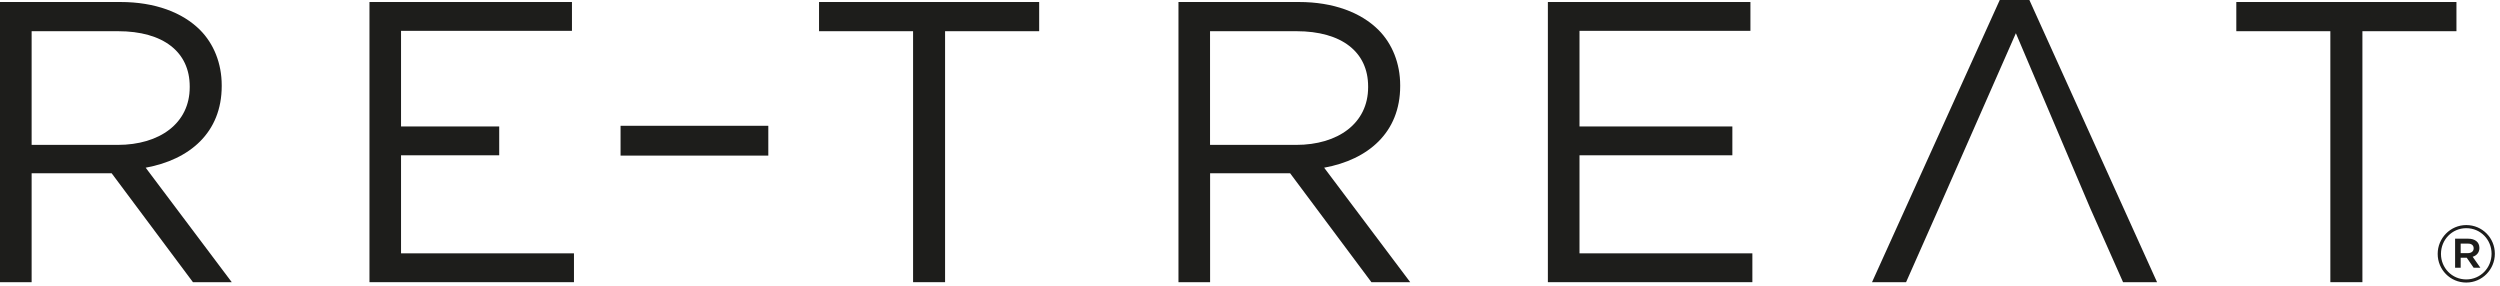 <svg width="411" height="47" viewBox="0 0 411 47" fill="none" xmlns="http://www.w3.org/2000/svg">
<path d="M320.6 29.48H320.61L320.76 29.13L320.6 29.48Z" fill="#1D1D1B"/>
<path d="M23.95 27.57C31.19 26.25 36.45 21.78 36.45 14.15V14.02C36.45 10.4 35.13 7.18 32.9 4.94C30.01 2.04 25.47 0.33 19.81 0.33H0V46.39H5.2V28.49H18.36L31.72 46.39H38.1L23.95 27.57ZM5.2 23.82V5.13H19.41C26.85 5.13 31.19 8.55 31.19 14.21V14.34C31.19 20.26 26.26 23.82 19.35 23.82H5.2Z" fill="#1D1D1B"/>
<path d="M65.93 25.53H82.07V20.79H65.93V5.07H94.03V0.33H60.74V46.39H94.36V41.65H65.93V25.53Z" fill="#1D1D1B"/>
<path d="M126.31 20.68H102.02V25.58H126.31V20.68Z" fill="#1D1D1B"/>
<path d="M134.65 5.13H150.11V46.39H155.37V5.13H170.84V0.33H134.65V5.13Z" fill="#1D1D1B"/>
<path d="M230.19 14.15V14.02C230.19 10.4 228.87 7.18 226.64 4.94C223.74 2.04 219.2 0.33 213.55 0.33H193.74V46.39H198.94V28.49H212.1L225.46 46.39H231.84L217.69 27.57C224.93 26.25 230.19 21.78 230.19 14.15ZM198.93 23.82V5.13H213.14C220.58 5.13 224.92 8.55 224.92 14.21V14.34C224.92 20.26 219.99 23.82 213.08 23.82H198.93Z" fill="#1D1D1B"/>
<path d="M259.67 25.53H284.8V20.79H259.67V5.07H287.77V0.33H254.47V46.39H288.09V41.65H259.67V25.53Z" fill="#1D1D1B"/>
<path d="M333.63 0H328.76L307.76 46.39H313.36L318.75 34.22L331.41 5.46L343.63 34.22L349.03 46.39H354.62L333.63 0Z" fill="#1D1D1B"/>
<path d="M367.65 0.33V5.13H383.11V46.39H388.38V5.13H403.84V0.33H367.65Z" fill="#1D1D1B"/>
<path d="M405.454 46.45C402.808 46.45 400.756 44.317 400.756 41.752V41.725C400.756 39.16 402.835 37 405.454 37C408.1 37 410.152 39.133 410.152 41.698V41.725C410.152 44.29 408.073 46.45 405.454 46.45ZM405.454 45.937C407.803 45.937 409.612 44.02 409.612 41.725V41.698C409.612 39.43 407.83 37.513 405.454 37.513C403.105 37.513 401.296 39.43 401.296 41.725V41.752C401.296 44.02 403.078 45.937 405.454 45.937ZM403.618 44.02V39.241H405.778C406.831 39.241 407.614 39.754 407.614 40.753V40.78C407.614 41.509 407.155 42.022 406.507 42.211L407.776 44.02H406.669L405.535 42.373H404.536V44.02H403.618ZM404.536 41.617H405.697C406.318 41.617 406.669 41.293 406.669 40.834V40.807C406.669 40.348 406.318 40.024 405.697 40.051H404.536V41.617Z" fill="#1D1D1B"/>
</svg>
